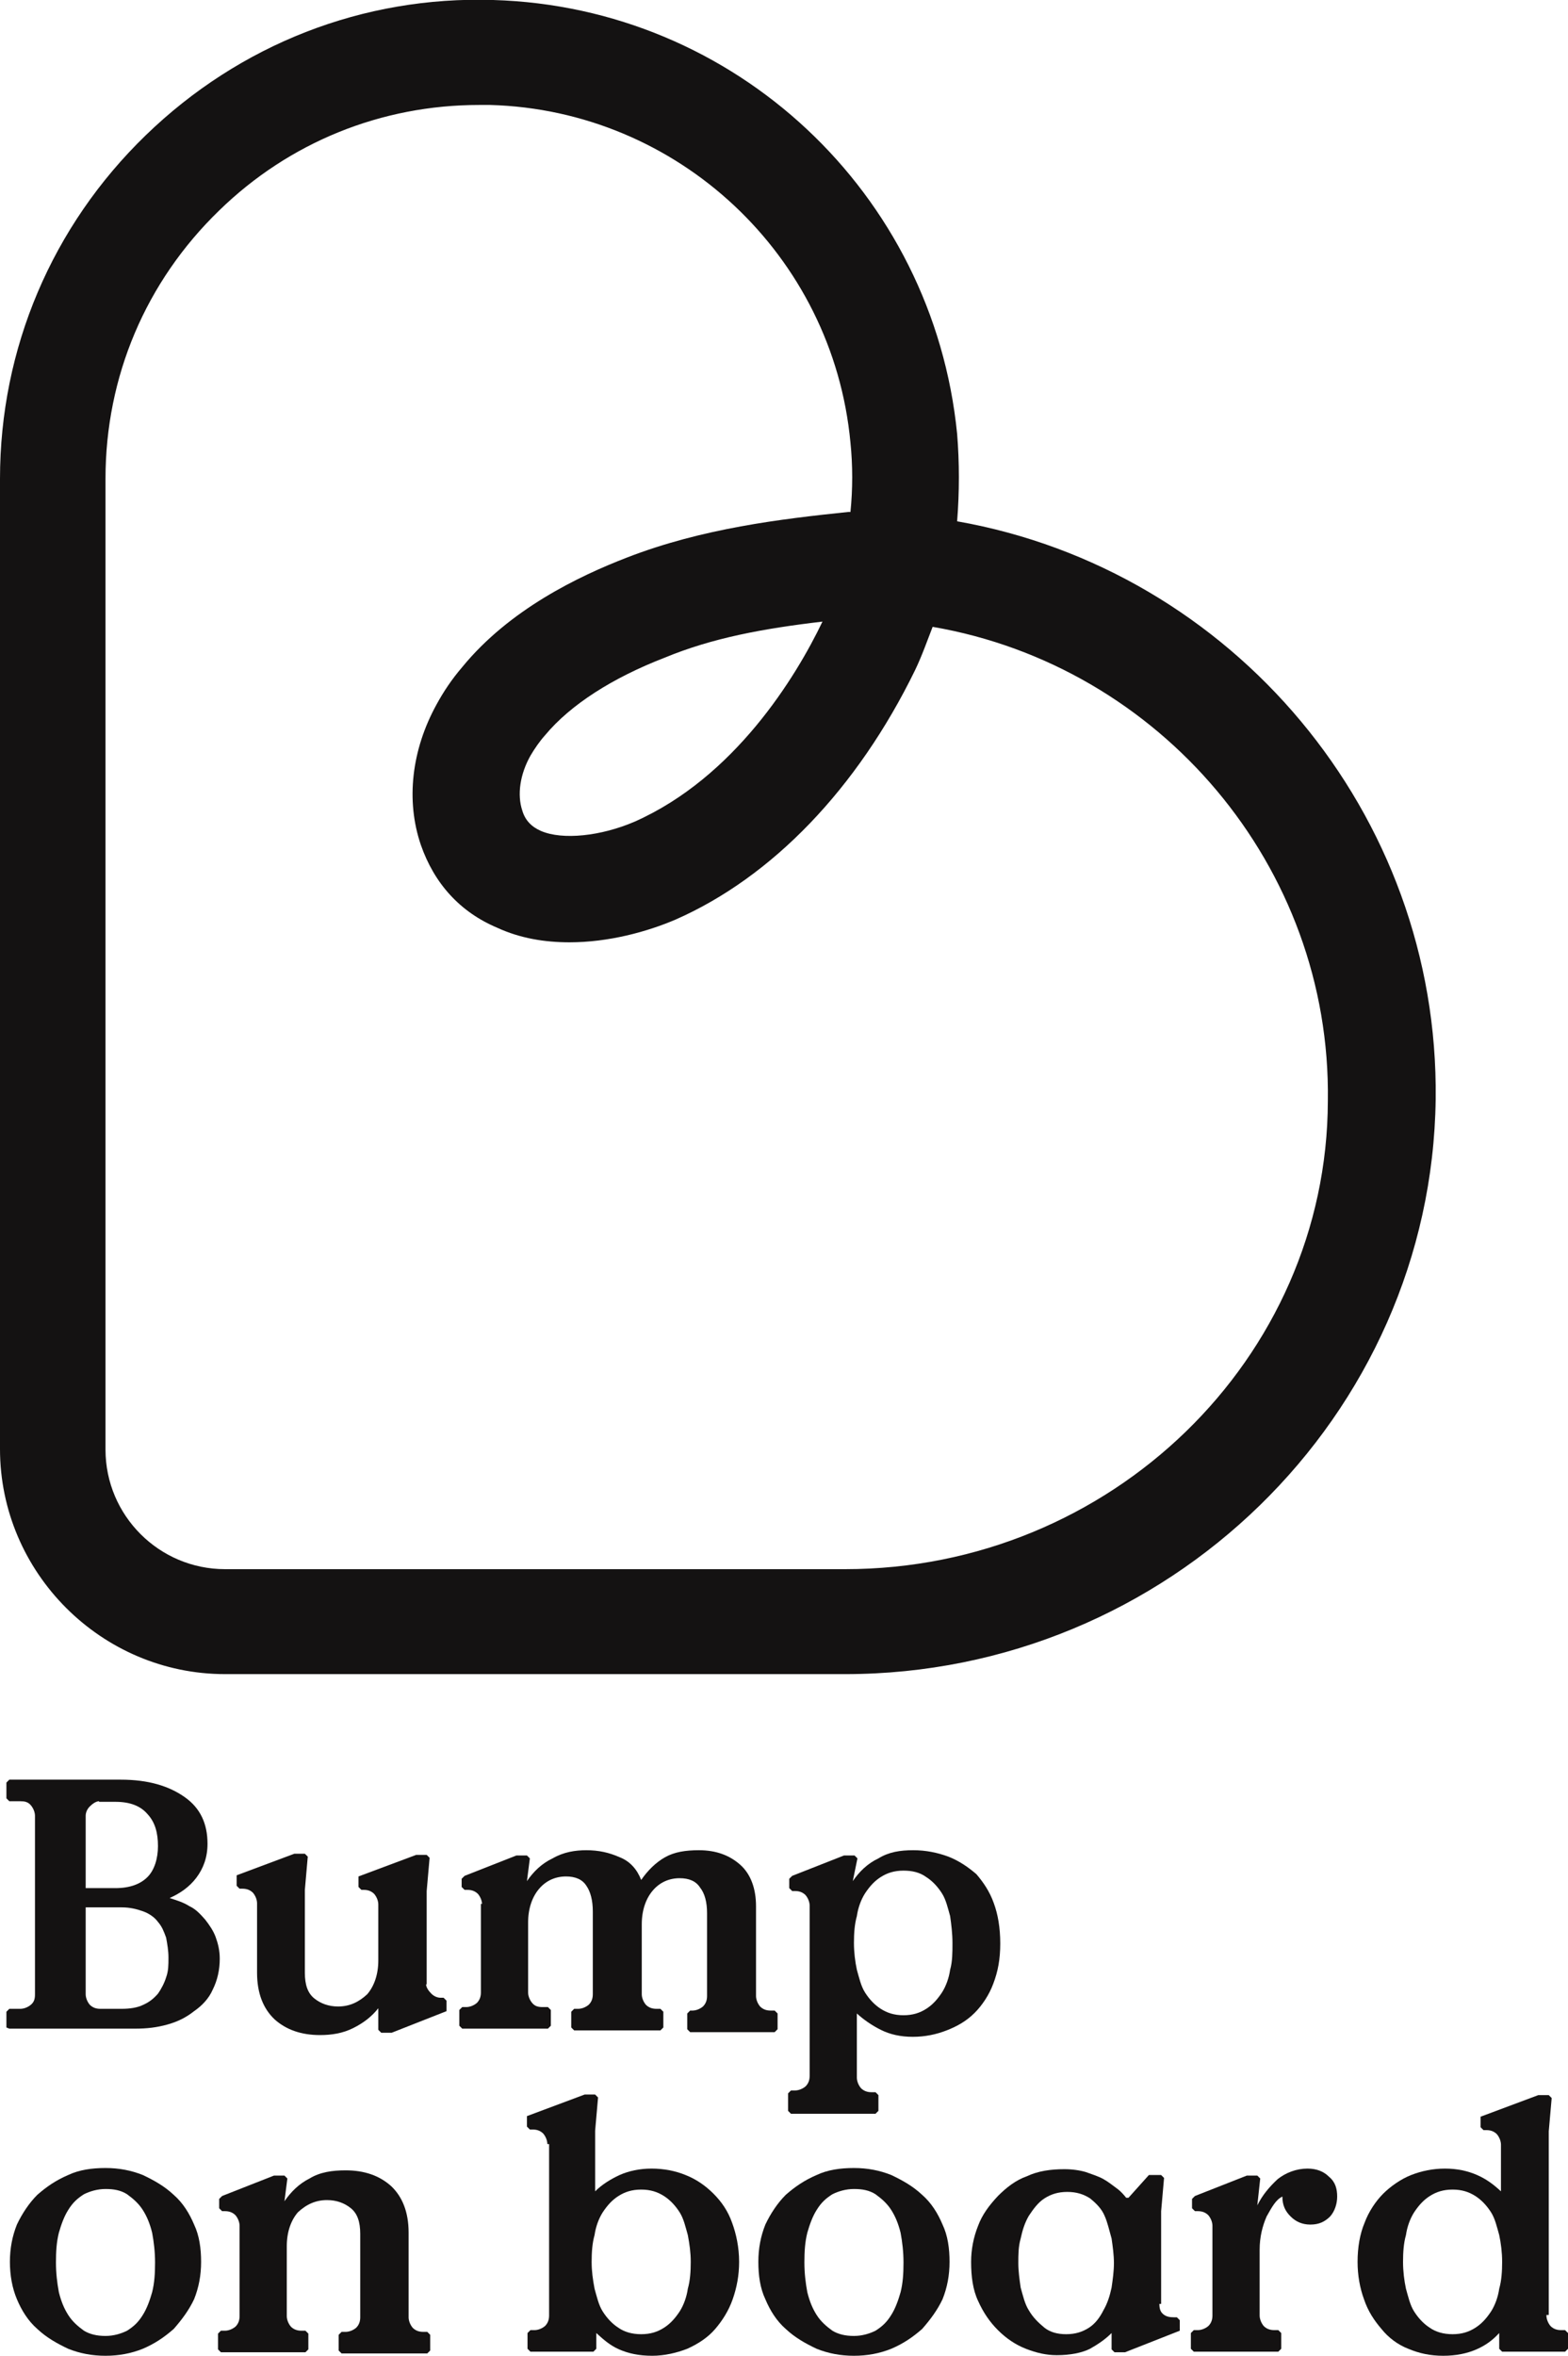 <?xml version="1.0" encoding="UTF-8"?> <!-- Generator: Adobe Illustrator 24.2.2, SVG Export Plug-In . SVG Version: 6.00 Build 0) --> <svg xmlns="http://www.w3.org/2000/svg" xmlns:xlink="http://www.w3.org/1999/xlink" version="1.1" id="Layer_1" x="0px" y="0px" viewBox="0 0 269 404" style="enable-background:new 0 0 269 404;" xml:space="preserve"> <style type="text/css"> .st0{fill:#141212;} </style> <g> <g> <path class="st0" d="M1.1,347.7V345l0.5-0.5h1.9c0.5,0,1.2-0.2,1.8-0.7S6,342.7,6,342v-30.6c0-0.5-0.2-1.2-0.7-1.8 s-1.1-0.7-1.8-0.7H1.6l-0.5-0.5v-2.7l0.5-0.5h19.1c4.8,0,8.3,1.1,11,3c2.7,1.9,3.9,4.6,3.9,8c0,2.3-0.7,4.2-1.9,5.8 c-1.2,1.6-2.8,2.7-4.6,3.5c1.2,0.4,2.3,0.7,3.4,1.4c1.1,0.5,1.9,1.4,2.7,2.3c0.7,0.9,1.4,1.9,1.8,3c0.4,1.1,0.7,2.3,0.7,3.7 c0,1.9-0.4,3.7-1.2,5.3c-0.7,1.6-1.9,2.8-3.2,3.7c-1.4,1.1-2.8,1.8-4.6,2.3c-1.8,0.5-3.5,0.7-5.5,0.7H1.6L1.1,347.7z M17,308.9 c-0.5,0-1.1,0.4-1.6,0.9c-0.5,0.5-0.7,1.1-0.7,1.6v12.4h5.1c2.5,0,4.3-0.7,5.5-1.9c1.2-1.2,1.8-3.2,1.8-5.3c0-2.3-0.5-4.1-1.8-5.5 c-1.2-1.4-3-2.1-5.5-2.1H17z M14.7,342c0,0.5,0.2,1.2,0.7,1.8c0.5,0.5,1.1,0.7,1.8,0.7h3.7c1.4,0,2.7-0.2,3.7-0.7 c1.1-0.5,1.8-1.1,2.5-1.9c0.5-0.7,1.1-1.8,1.4-2.8c0.4-1.1,0.4-2.1,0.4-3.4c0-1.2-0.2-2.3-0.4-3.4c-0.4-1.1-0.7-1.9-1.4-2.7 c-0.5-0.7-1.4-1.4-2.5-1.8c-1.1-0.4-2.3-0.7-3.7-0.7h-6.2V342z"></path> <path class="st0" d="M73.1,340.3c0,0.5,0.4,1.1,0.9,1.6c0.5,0.5,1.1,0.7,1.6,0.7h0.5l0.5,0.5v1.8l-9.4,3.7h-1.8l-0.5-0.5v-3.7 c-1.1,1.4-2.5,2.5-4.3,3.4s-3.7,1.2-5.7,1.2c-3.2,0-5.8-0.9-7.8-2.7c-1.9-1.8-3-4.4-3-8v-11.9c0-0.5-0.2-1.2-0.7-1.8 c-0.5-0.5-1.1-0.7-1.8-0.7h-0.5l-0.5-0.5v-1.8l9.9-3.7h1.8l0.5,0.5l-0.5,5.7v14.2c0,2.1,0.5,3.5,1.6,4.4c1.1,0.9,2.5,1.4,4.1,1.4 c1.9,0,3.5-0.7,5-2.1c1.2-1.4,1.9-3.4,1.9-5.8v-9.6c0-0.5-0.2-1.2-0.7-1.8c-0.5-0.5-1.1-0.7-1.8-0.7H62l-0.5-0.5v-1.8l9.9-3.7h1.8 l0.5,0.5l-0.5,5.7V340.3z"></path> <path class="st0" d="M82.7,326.6c0-0.5-0.2-1.2-0.7-1.8c-0.5-0.5-1.1-0.7-1.8-0.7h-0.5l-0.5-0.5v-1.4l0.5-0.5l8.9-3.5h1.8l0.5,0.5 l-0.5,3.9c1.1-1.6,2.5-3,4.4-3.9c1.9-1.1,3.9-1.4,5.8-1.4c2.1,0,3.9,0.4,5.7,1.2c1.8,0.7,3,2.1,3.7,3.9c1.1-1.6,2.5-3,4.1-3.9 c1.6-0.9,3.5-1.2,5.8-1.2c3,0,5.3,0.9,7.1,2.5c1.8,1.6,2.7,4.1,2.7,7.1v15.4c0,0.5,0.2,1.2,0.7,1.8c0.5,0.5,1.1,0.7,1.8,0.7h0.7 l0.5,0.5v2.7l-0.5,0.5h-14.5l-0.5-0.5v-2.7l0.5-0.5h0.4c0.5,0,1.2-0.2,1.8-0.7c0.5-0.5,0.7-1.1,0.7-1.8v-14.2 c0-1.9-0.4-3.4-1.2-4.4c-0.7-1.1-1.9-1.6-3.5-1.6c-1.8,0-3.4,0.7-4.6,2.1c-1.2,1.4-1.9,3.4-1.9,5.8v12c0,0.5,0.2,1.2,0.7,1.8 c0.5,0.5,1.1,0.7,1.8,0.7h0.7l0.5,0.5v2.7l-0.5,0.5H98.5l-0.5-0.5V345l0.5-0.5h0.7c0.5,0,1.2-0.2,1.8-0.7c0.5-0.5,0.7-1.1,0.7-1.8 v-14.2c0-1.9-0.4-3.4-1.1-4.4c-0.7-1.1-1.9-1.6-3.5-1.6c-1.8,0-3.4,0.7-4.6,2.1c-1.2,1.4-1.9,3.4-1.9,5.8v12 c0,0.5,0.2,1.2,0.7,1.8s1.1,0.7,1.8,0.7h0.9l0.5,0.5v2.7l-0.5,0.5H79.3l-0.5-0.5v-2.7l0.5-0.5H80c0.5,0,1.2-0.2,1.8-0.7 c0.5-0.5,0.7-1.1,0.7-1.8v-15.2H82.7z"></path> <path class="st0" d="M146.3,322.6c1.1-1.6,2.5-3,4.4-3.9c1.8-1.1,3.7-1.4,6-1.4c2.1,0,4.1,0.4,6,1.1c1.8,0.7,3.4,1.8,4.8,3 c1.2,1.4,2.3,3,3,5c0.7,1.9,1.1,4.2,1.1,6.9c0,2.7-0.4,4.8-1.2,6.9c-0.7,1.9-1.9,3.7-3.2,5c-1.4,1.4-3,2.3-4.8,3s-3.7,1.1-5.8,1.1 s-3.9-0.4-5.5-1.2s-3-1.8-4.1-2.8v11c0,0.5,0.2,1.2,0.7,1.8c0.5,0.5,1.1,0.7,1.8,0.7h0.7l0.5,0.5v2.7l-0.5,0.5h-14.5l-0.5-0.5V359 l0.5-0.5h0.7c0.5,0,1.2-0.2,1.8-0.7c0.5-0.5,0.7-1.1,0.7-1.8v-29.2c0-0.5-0.2-1.2-0.7-1.8c-0.5-0.5-1.1-0.7-1.8-0.7h-0.5l-0.5-0.5 v-1.6l0.5-0.5l8.9-3.5h1.8l0.5,0.5L146.3,322.6z M155,320.8c-1.6,0-2.8,0.4-3.9,1.1c-1.1,0.7-1.9,1.6-2.7,2.8 c-0.7,1.1-1.2,2.5-1.4,3.9c-0.4,1.4-0.5,3-0.5,4.6c0,1.6,0.2,3.2,0.5,4.6c0.4,1.4,0.7,2.8,1.4,3.9c0.7,1.1,1.6,2.1,2.7,2.8 c1.1,0.7,2.3,1.1,3.9,1.1c1.6,0,2.8-0.4,3.9-1.1c1.1-0.7,1.9-1.6,2.7-2.8c0.7-1.1,1.2-2.5,1.4-3.9c0.4-1.4,0.4-3,0.4-4.6 c0-1.6-0.2-3.2-0.4-4.6c-0.4-1.4-0.7-2.8-1.4-3.9c-0.7-1.1-1.6-2.1-2.7-2.8C157.8,321.1,156.5,320.8,155,320.8z"></path> <path class="st0" d="M18.1,404c-2.3,0-4.4-0.4-6.4-1.2c-1.9-0.9-3.7-1.9-5.3-3.4c-1.6-1.4-2.7-3.2-3.5-5.1s-1.2-4.1-1.2-6.4 c0-2.3,0.4-4.4,1.2-6.4c0.9-1.9,2.1-3.7,3.5-5.1c1.6-1.4,3.2-2.5,5.3-3.4c1.9-0.9,4.1-1.2,6.4-1.2s4.4,0.4,6.4,1.2 c1.9,0.9,3.7,1.9,5.3,3.4c1.6,1.4,2.7,3.2,3.5,5.1c0.9,1.9,1.2,4.1,1.2,6.4c0,2.3-0.4,4.4-1.2,6.4c-0.9,1.9-2.1,3.5-3.5,5.1 c-1.6,1.4-3.2,2.5-5.3,3.4C22.5,403.6,20.4,404,18.1,404z M18.1,400.6c1.4,0,2.7-0.4,3.7-0.9c1.1-0.7,1.9-1.4,2.7-2.7 c0.7-1.1,1.2-2.5,1.6-3.9c0.4-1.6,0.5-3.2,0.5-5.1c0-1.8-0.2-3.5-0.5-5.1c-0.4-1.6-0.9-2.8-1.6-3.9c-0.7-1.1-1.6-1.9-2.7-2.7 c-1.1-0.7-2.3-0.9-3.7-0.9s-2.7,0.4-3.7,0.9c-1.1,0.7-1.9,1.4-2.7,2.7c-0.7,1.1-1.2,2.5-1.6,3.9c-0.4,1.6-0.5,3.2-0.5,5.1 c0,1.8,0.2,3.5,0.5,5.1c0.4,1.6,0.9,2.8,1.6,3.9c0.7,1.1,1.6,1.9,2.7,2.7C15.4,400.3,16.6,400.6,18.1,400.6z"></path> <path class="st0" d="M41.1,381.7c0-0.5-0.2-1.2-0.7-1.8c-0.5-0.5-1.1-0.7-1.8-0.7h-0.5l-0.5-0.5v-1.6l0.5-0.5l8.9-3.5h1.8l0.5,0.5 l-0.5,3.9c1.1-1.6,2.5-3,4.3-3.9c1.8-1.1,3.9-1.4,6.2-1.4c3.2,0,5.8,0.9,7.8,2.7c1.9,1.8,3,4.4,3,8v14.5c0,0.5,0.2,1.2,0.7,1.8 c0.5,0.5,1.1,0.7,1.8,0.7h0.7l0.5,0.5v2.7l-0.5,0.5H58.6l-0.5-0.5v-2.7l0.5-0.5h0.7c0.5,0,1.2-0.2,1.8-0.7 c0.5-0.5,0.7-1.1,0.7-1.8v-14.3c0-2.1-0.5-3.5-1.6-4.4c-1.1-0.9-2.5-1.4-4.1-1.4c-1.9,0-3.5,0.7-5,2.1c-1.2,1.4-1.9,3.4-1.9,5.8 v12c0,0.5,0.2,1.2,0.7,1.8c0.5,0.5,1.1,0.7,1.8,0.7h0.7l0.5,0.5v2.7l-0.5,0.5H37.9l-0.5-0.5v-2.7l0.5-0.5h0.7 c0.5,0,1.2-0.2,1.8-0.7c0.5-0.5,0.7-1.1,0.7-1.8V381.7z"></path> <path class="st0" d="M93.9,367.7c0-0.5-0.2-1.2-0.7-1.8c-0.5-0.5-1.1-0.7-1.8-0.7h-0.5l-0.5-0.5v-1.8l9.9-3.7h1.8l0.5,0.5 l-0.5,5.7v10.4c1.2-1.2,2.7-2.1,4.2-2.8c1.6-0.7,3.4-1.1,5.5-1.1s4.1,0.4,5.8,1.1c1.8,0.7,3.4,1.8,4.8,3.2c1.4,1.4,2.5,3,3.2,5 c0.7,1.9,1.2,4.2,1.2,6.7c0,2.3-0.4,4.4-1.1,6.4s-1.8,3.7-3,5.1c-1.2,1.4-2.8,2.5-4.8,3.4c-1.8,0.7-3.9,1.2-6,1.2 c-2.3,0-4.1-0.4-5.7-1.1c-1.6-0.7-2.8-1.8-3.9-2.8v2.7l-0.5,0.5H91l-0.5-0.5v-2.7l0.5-0.5h0.7c0.5,0,1.2-0.2,1.8-0.7 c0.5-0.5,0.7-1.1,0.7-1.8v-29.4H93.9z M110,400.3c1.6,0,2.8-0.4,3.9-1.1c1.1-0.7,1.9-1.6,2.7-2.8c0.7-1.1,1.2-2.5,1.4-3.9 c0.4-1.4,0.5-3,0.5-4.6c0-1.6-0.2-3-0.5-4.6c-0.4-1.4-0.7-2.8-1.4-3.9c-0.7-1.1-1.6-2.1-2.7-2.8c-1.1-0.7-2.3-1.1-3.9-1.1 s-2.8,0.4-3.9,1.1c-1.1,0.7-1.9,1.6-2.7,2.8c-0.7,1.1-1.2,2.5-1.4,3.9c-0.4,1.4-0.5,3-0.5,4.6c0,1.6,0.2,3,0.5,4.6 c0.4,1.4,0.7,2.8,1.4,3.9c0.7,1.1,1.6,2.1,2.7,2.8C107.1,399.9,108.4,400.3,110,400.3z"></path> <path class="st0" d="M146.5,404c-2.3,0-4.4-0.4-6.4-1.2c-1.9-0.9-3.7-1.9-5.3-3.4c-1.6-1.4-2.7-3.2-3.5-5.1 c-0.9-1.9-1.2-4.1-1.2-6.4c0-2.3,0.4-4.4,1.2-6.4c0.9-1.9,2.1-3.7,3.5-5.1c1.6-1.4,3.2-2.5,5.3-3.4c1.9-0.9,4.1-1.2,6.4-1.2 c2.3,0,4.4,0.4,6.4,1.2c1.9,0.9,3.7,1.9,5.3,3.4c1.6,1.4,2.7,3.2,3.5,5.1c0.9,1.9,1.2,4.1,1.2,6.4c0,2.3-0.4,4.4-1.2,6.4 c-0.9,1.9-2.1,3.5-3.5,5.1c-1.6,1.4-3.2,2.5-5.3,3.4C150.9,403.6,148.8,404,146.5,404z M146.5,400.6c1.4,0,2.7-0.4,3.7-0.9 c1.1-0.7,1.9-1.4,2.7-2.7c0.7-1.1,1.2-2.5,1.6-3.9c0.4-1.6,0.5-3.2,0.5-5.1c0-1.8-0.2-3.5-0.5-5.1c-0.4-1.6-0.9-2.8-1.6-3.9 c-0.7-1.1-1.6-1.9-2.7-2.7c-1.1-0.7-2.3-0.9-3.7-0.9c-1.4,0-2.7,0.4-3.7,0.9c-1.1,0.7-1.9,1.4-2.7,2.7c-0.7,1.1-1.2,2.5-1.6,3.9 c-0.4,1.6-0.5,3.2-0.5,5.1c0,1.8,0.2,3.5,0.5,5.1c0.4,1.6,0.9,2.8,1.6,3.9c0.7,1.1,1.6,1.9,2.7,2.7 C143.8,400.3,145,400.6,146.5,400.6z"></path> <path class="st0" d="M198.9,395.1c0,0.9,0.2,1.4,0.7,1.8c0.5,0.4,1.1,0.5,1.8,0.5h0.5l0.5,0.5v1.8l-9.4,3.7h-1.8l-0.5-0.5v-2.8 c-1.1,1.1-2.3,1.9-3.7,2.7c-1.4,0.7-3.4,1.1-5.7,1.1c-1.8,0-3.5-0.4-5.3-1.1c-1.8-0.7-3.4-1.8-4.8-3.2c-1.4-1.4-2.5-3-3.4-5 c-0.9-1.9-1.2-4.2-1.2-6.7c0-2.1,0.4-4.2,1.2-6.2c0.7-1.9,1.9-3.5,3.4-5.1c1.4-1.4,3-2.7,5-3.4c1.9-0.9,4.1-1.2,6.4-1.2 c1.4,0,2.7,0.2,3.7,0.5c1.1,0.4,2.1,0.7,3,1.2c0.9,0.5,1.6,1.1,2.3,1.6c0.7,0.5,1.2,1.1,1.6,1.6h0.4l3.5-3.9h2.1l0.5,0.5l-0.5,5.7 v15.9H198.9z M182.9,400.3c1.6,0,2.8-0.4,3.9-1.1c1.1-0.7,1.9-1.8,2.5-3c0.7-1.2,1.1-2.5,1.4-3.9c0.2-1.4,0.4-2.8,0.4-4.2 c0-1.4-0.2-2.8-0.4-4.2c-0.4-1.4-0.7-2.8-1.2-3.9c-0.5-1.2-1.4-2.1-2.5-3c-1.1-0.7-2.3-1.1-3.9-1.1c-1.6,0-2.8,0.4-3.9,1.1 c-1.1,0.7-1.9,1.8-2.7,3c-0.7,1.2-1.1,2.5-1.4,3.9c-0.4,1.4-0.4,2.8-0.4,4.2c0,1.4,0.2,2.8,0.4,4.2c0.4,1.4,0.7,2.8,1.4,3.9 c0.7,1.2,1.6,2.1,2.7,3C180.1,399.9,181.3,400.3,182.9,400.3z"></path> <path class="st0" d="M219.2,373.7c1.4-1.1,3.2-1.8,5.1-1.8c1.6,0,2.8,0.5,3.7,1.4c1.1,0.9,1.4,2.1,1.4,3.4c0,1.2-0.4,2.5-1.2,3.4 c-0.9,0.9-1.9,1.4-3.4,1.4c-1.4,0-2.5-0.5-3.4-1.4c-0.9-0.9-1.4-1.9-1.4-3.4c-1.1,0.5-1.8,1.8-2.7,3.4c-0.7,1.6-1.2,3.5-1.2,5.7 v11.3c0,0.5,0.2,1.2,0.7,1.8c0.5,0.5,1.1,0.7,1.8,0.7h0.7l0.5,0.5v2.7l-0.5,0.5h-14.5l-0.5-0.5v-2.7l0.5-0.5h0.7 c0.5,0,1.2-0.2,1.8-0.7c0.5-0.5,0.7-1.1,0.7-1.8v-15.4c0-0.5-0.2-1.2-0.7-1.8c-0.5-0.5-1.1-0.7-1.8-0.7h-0.5l-0.5-0.5v-1.6 l0.5-0.5l8.9-3.5h1.8l0.5,0.5l-0.5,4.6C216.6,376.4,217.8,375,219.2,373.7z"></path> <path class="st0" d="M265.3,397.1c0,0.5,0.2,1.2,0.7,1.8c0.5,0.5,1.1,0.7,1.8,0.7h0.7l0.5,0.5v2.7l-0.5,0.5h-10.8l-0.5-0.5v-2.7 c-1.1,1.2-2.3,2.1-3.9,2.8c-1.6,0.7-3.5,1.1-5.7,1.1s-4.1-0.4-6-1.2c-1.8-0.7-3.4-1.9-4.6-3.4c-1.2-1.4-2.3-3-3-5.1 c-0.7-1.9-1.1-4.1-1.1-6.4c0-2.5,0.4-4.8,1.2-6.7c0.7-1.9,1.9-3.7,3.2-5c1.2-1.2,3-2.5,4.8-3.2c1.8-0.7,3.7-1.1,5.8-1.1 s3.9,0.4,5.5,1.1c1.6,0.7,2.8,1.6,4.1,2.8v-8c0-0.5-0.2-1.2-0.7-1.8c-0.5-0.5-1.1-0.7-1.8-0.7h-0.5l-0.5-0.5v-1.8l9.9-3.7h1.8 l0.5,0.5l-0.5,5.7v31.5H265.3z M249.2,400.3c1.6,0,2.8-0.4,3.9-1.1c1.1-0.7,1.9-1.6,2.7-2.8c0.7-1.1,1.2-2.5,1.4-3.9 c0.4-1.4,0.5-3,0.5-4.6c0-1.6-0.2-3.2-0.5-4.6c-0.4-1.4-0.7-2.8-1.4-3.9c-0.7-1.1-1.6-2.1-2.7-2.8c-1.1-0.7-2.3-1.1-3.9-1.1 s-2.8,0.4-3.9,1.1c-1.1,0.7-1.9,1.6-2.7,2.8c-0.7,1.1-1.2,2.5-1.4,3.9c-0.4,1.4-0.5,3-0.5,4.6c0,1.6,0.2,3.2,0.5,4.6 c0.4,1.4,0.7,2.8,1.4,3.9c0.7,1.1,1.6,2.1,2.7,2.8C246.3,399.9,247.6,400.3,249.2,400.3z"></path> <path class="st0" d="M164.2,89.4c0.4-5,0.4-10.1,0-15C160.1,33.1,126.1,1.2,84.6,0C62.3-0.7,41.1,7.6,25,23.2 C8.9,38.8,0,59.8,0,82.1v166.4c0,21.2,17.4,38.6,38.6,38.6H145c55.3,0,100.6-44.3,101.3-98.6C246.9,139.5,211.4,97.7,164.2,89.4z M145,269.1H38.6c-11.3,0-20.5-9.2-20.5-20.5V82.1c0-17.5,6.9-33.8,19.5-46c12-11.7,27.8-18.1,44.6-18.1c0.7,0,1.4,0,1.9,0 c32.2,0.9,58.8,25.8,61.8,57.9c0.4,3.9,0.4,8,0,11.9c-0.2,0-0.4,0-0.4,0c-11.5,1.2-25,2.8-37.9,7.8c-8.3,3.2-20.2,8.9-28.3,18.8 c-1.8,2.1-3.2,4.2-4.4,6.4c-4.3,7.8-5.3,16.5-2.7,24.1c2.3,6.6,6.7,11.5,13.1,14.2c3.9,1.8,8.1,2.5,12.4,2.5 c6.7,0,13.3-1.8,18.2-3.9c16.6-7.3,31.2-22.5,41.1-42.8c1.2-2.5,2.1-5.1,3-7.4c39,6.7,68.4,41.1,67.8,81.3 C227.7,233,190.5,269.1,145,269.1z M141.1,106.6c-4.6,9.6-15.1,26.7-32.2,34.3c-5.8,2.5-12.4,3.2-16.1,1.6 c-1.6-0.7-2.7-1.8-3.2-3.5c-0.9-2.7-0.4-6.2,1.4-9.4c0.7-1.2,1.6-2.5,2.5-3.5c4.4-5.3,11.7-9.9,20.5-13.3 C122.2,109.4,130.9,107.8,141.1,106.6z"></path> </g> </g> </svg> 